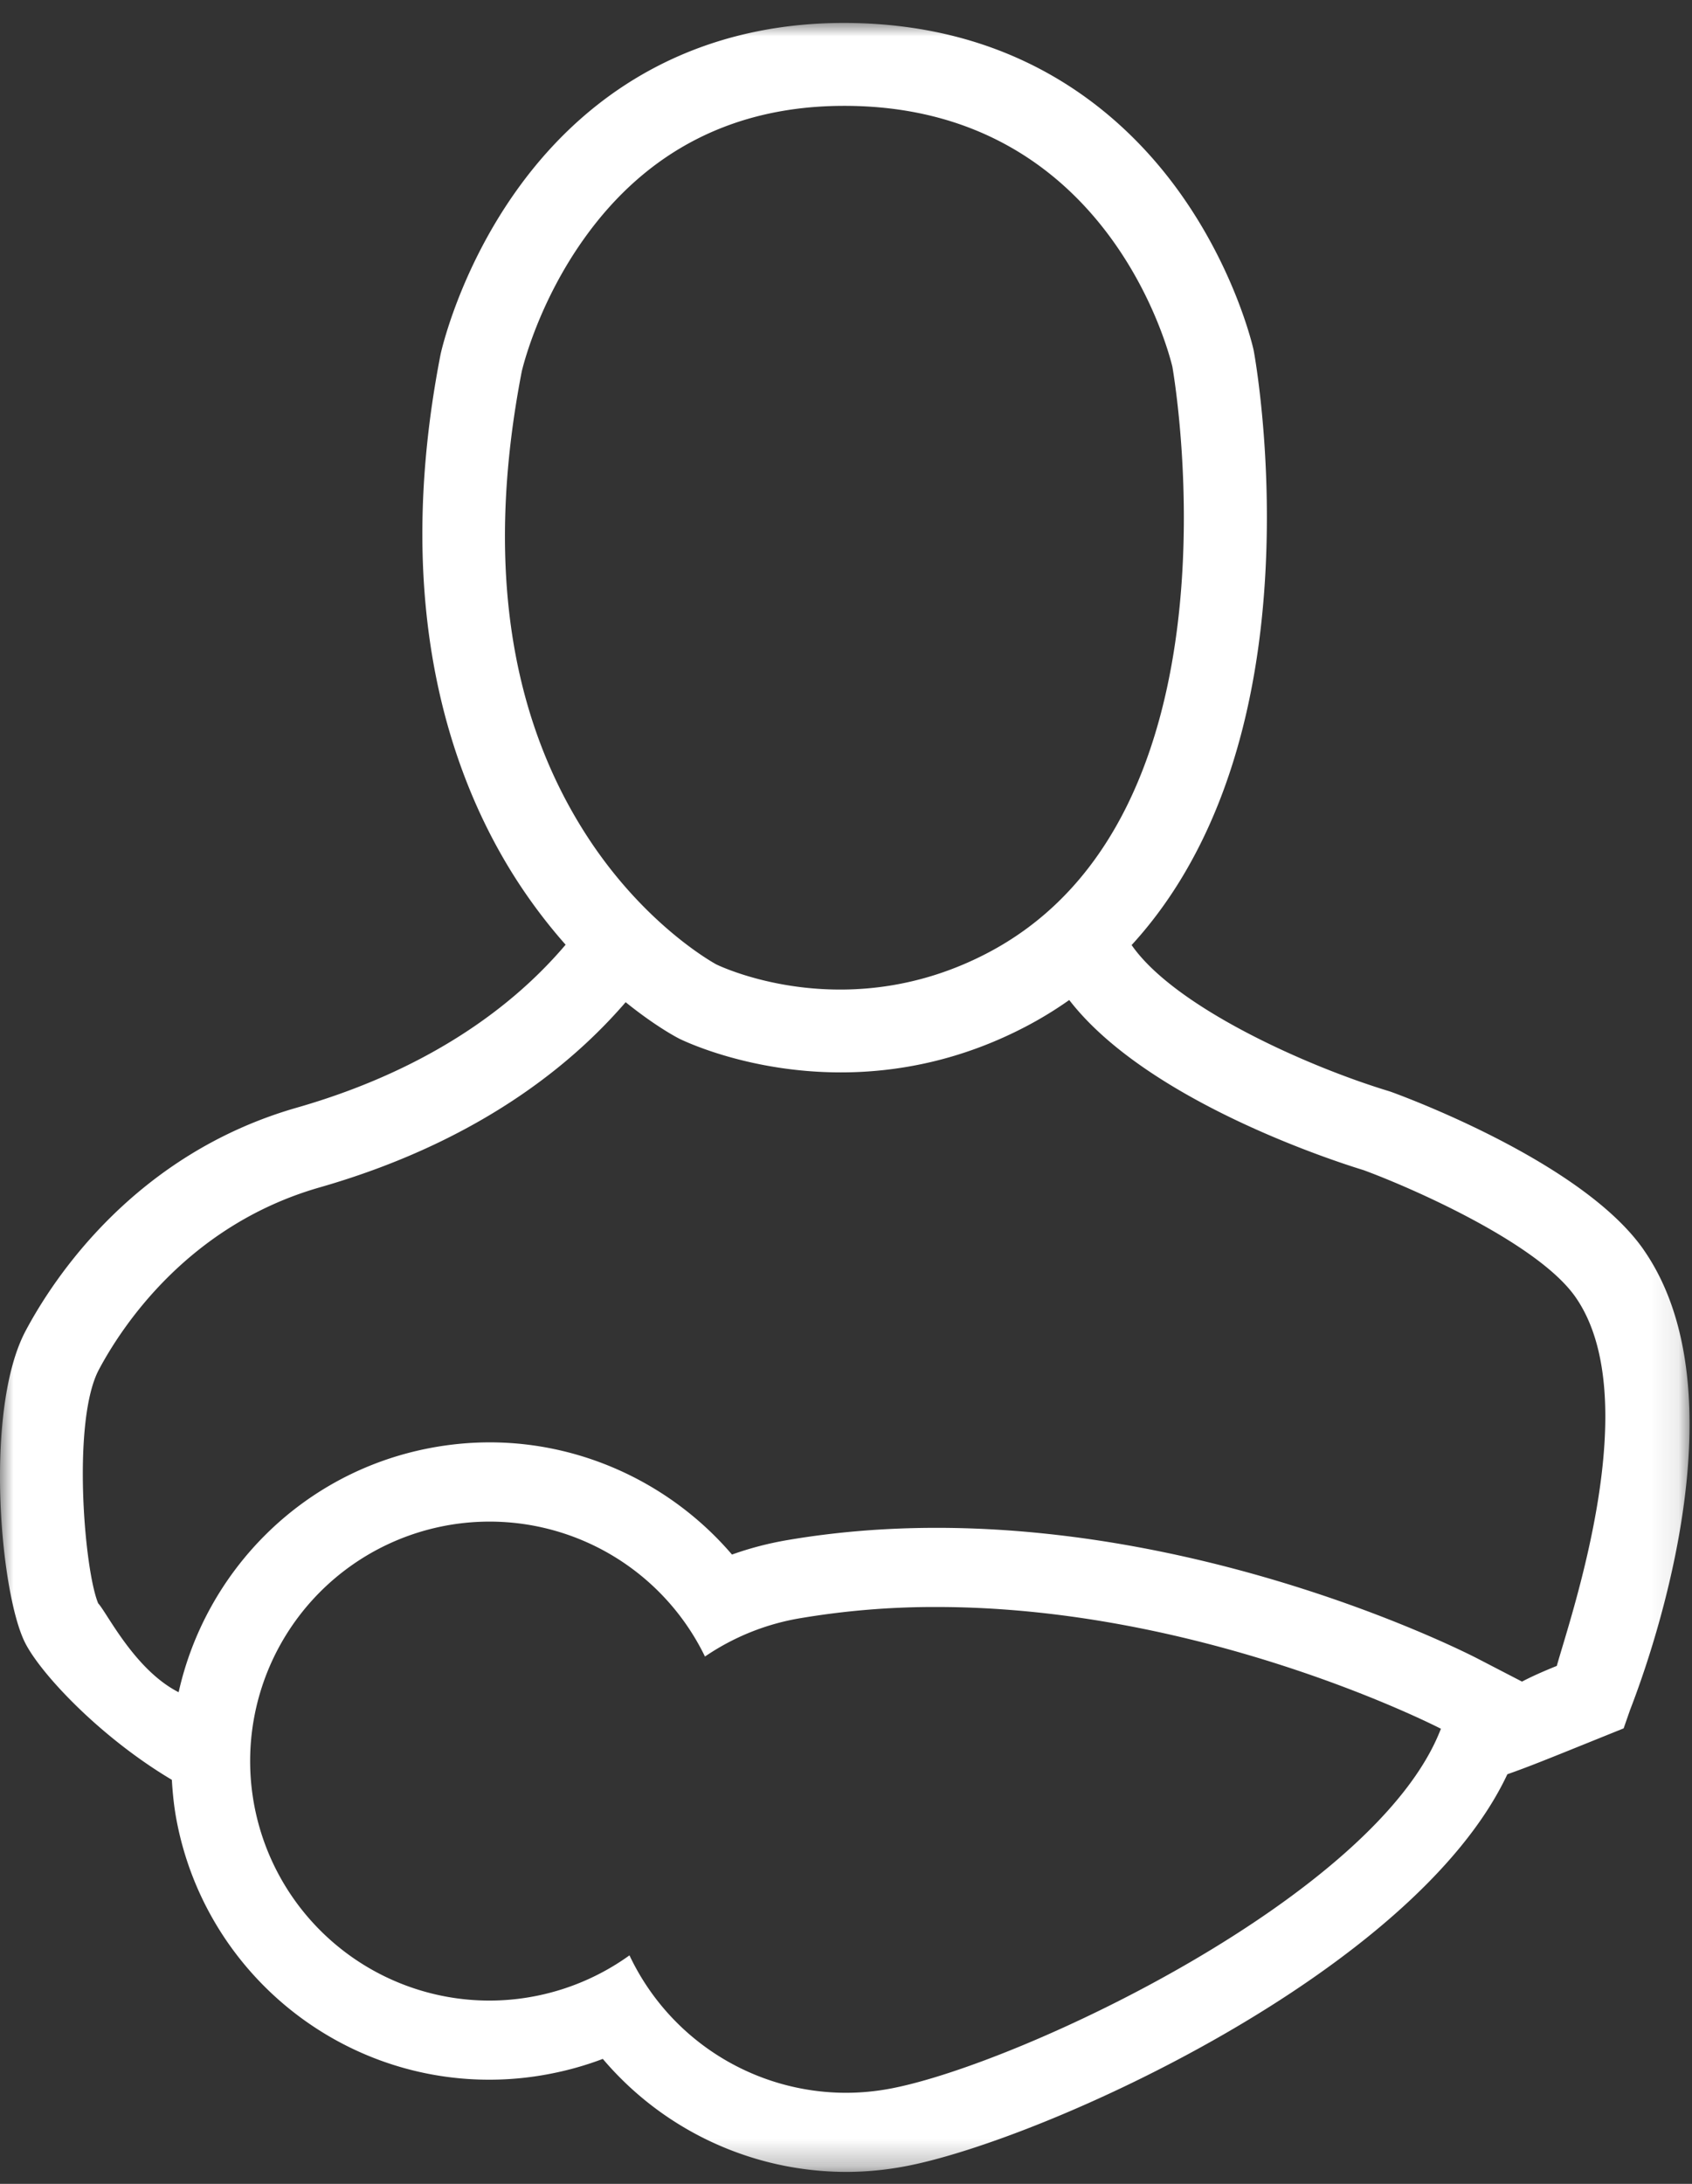<svg xmlns="http://www.w3.org/2000/svg" xmlns:xlink="http://www.w3.org/1999/xlink" width="62" height="80" viewBox="0 0 62 80"><rect x="0" y="0" width="62" height="80" fill="#333333" stroke="none"/><defs><path id="icon-birth-injury-white_svg__a" d="M0 0h61.91v78.722H0z"/></defs><g transform="translate(0 .84)" fill="none" fill-rule="evenodd"><mask id="icon-birth-injury-white_svg__b" fill="#fff"><use xlink:href="#icon-birth-injury-white_svg__a"/></mask><path d="M57.046 60.186c-.577.232-.977.418-1.275.575l-1.639-.849c-.378-.195-9.36-4.784-19.817-4.784-1.873 0-3.705.15-5.444.446-.709.12-1.393.298-2.049.533-2.189-2.558-5.436-4.11-8.875-4.11-.734 0-1.474.071-2.2.21-4.711.9-8.218 4.534-9.201 8.943-1.608-.815-2.627-2.912-2.948-3.256-.514-1.227-.967-6.693.025-8.56.822-1.545 3.253-5.29 8.088-6.676 6.392-1.832 9.7-5.032 11.215-6.785 1.09.88 1.875 1.29 1.94 1.323l.014.008c.156.077 2.546 1.24 5.93 1.24 2.023 0 4.401-.415 6.87-1.727a14.05 14.05 0 001.5-.924c2.861 3.7 9.74 5.912 10.786 6.232 1.729.635 6.381 2.664 7.765 4.65 2.583 3.704-.153 11.61-.685 13.51M32.65 75.666a8.856 8.856 0 01-1.656.158 8.785 8.785 0 01-7.928-5.035 8.805 8.805 0 01-5.138 1.657 8.773 8.773 0 117.904-12.603 8.752 8.752 0 013.525-1.41 29.573 29.573 0 014.958-.405c9.873 0 18.484 4.46 18.484 4.46-2.338 6.106-15.391 12.269-20.15 13.178M19.118 12.77c.045-.191.61-2.525 2.295-4.882 2.29-3.204 5.476-4.835 9.466-4.85 9.596-.037 11.919 8.887 12.08 9.554.137.793 2.705 16.44-6.704 21.442-5.102 2.711-9.69.607-10.005.456-.18-.098-2.673-1.499-4.758-4.729-2.892-4.479-3.69-10.195-2.374-16.99m41.107 32.165c-2.191-3.141-8.538-5.52-9.256-5.78l-.079-.026c-2.957-.896-7.83-3.058-9.424-5.35 2.61-2.846 4.236-6.885 4.766-11.924.548-5.22-.256-9.661-.291-9.847l-.012-.057c-.028-.123-.703-3.049-2.87-5.97C41.025 3.242 37.26-.015 30.867 0c-4.952.017-9.076 2.134-11.927 6.12-2.11 2.95-2.768 5.892-2.795 6.015l-.007.035c-1.86 9.575.555 15.838 2.908 19.405.55.832 1.12 1.56 1.68 2.192-1.261 1.482-4.123 4.328-9.853 5.97C4.92 41.445 1.943 46.022.94 47.91-.587 50.78 0 57.499.915 59.329c.567 1.135 2.75 3.466 5.382 5.03.03.498.08 1 .177 1.503 1.05 5.494 5.866 9.482 11.454 9.482.735 0 1.475-.07 2.2-.21.675-.128 1.33-.313 1.961-.552a11.71 11.71 0 008.905 4.14c.733 0 1.474-.07 2.2-.21 5.044-.963 18.637-7.111 22.04-14.357.823-.289 1.494-.564 3.622-1.423l.639-.258.227-.65c.127-.363 4.513-11.134.502-16.888" fill="#FFF" mask="url(#icon-birth-injury-white_svg__b)"/></g></svg>